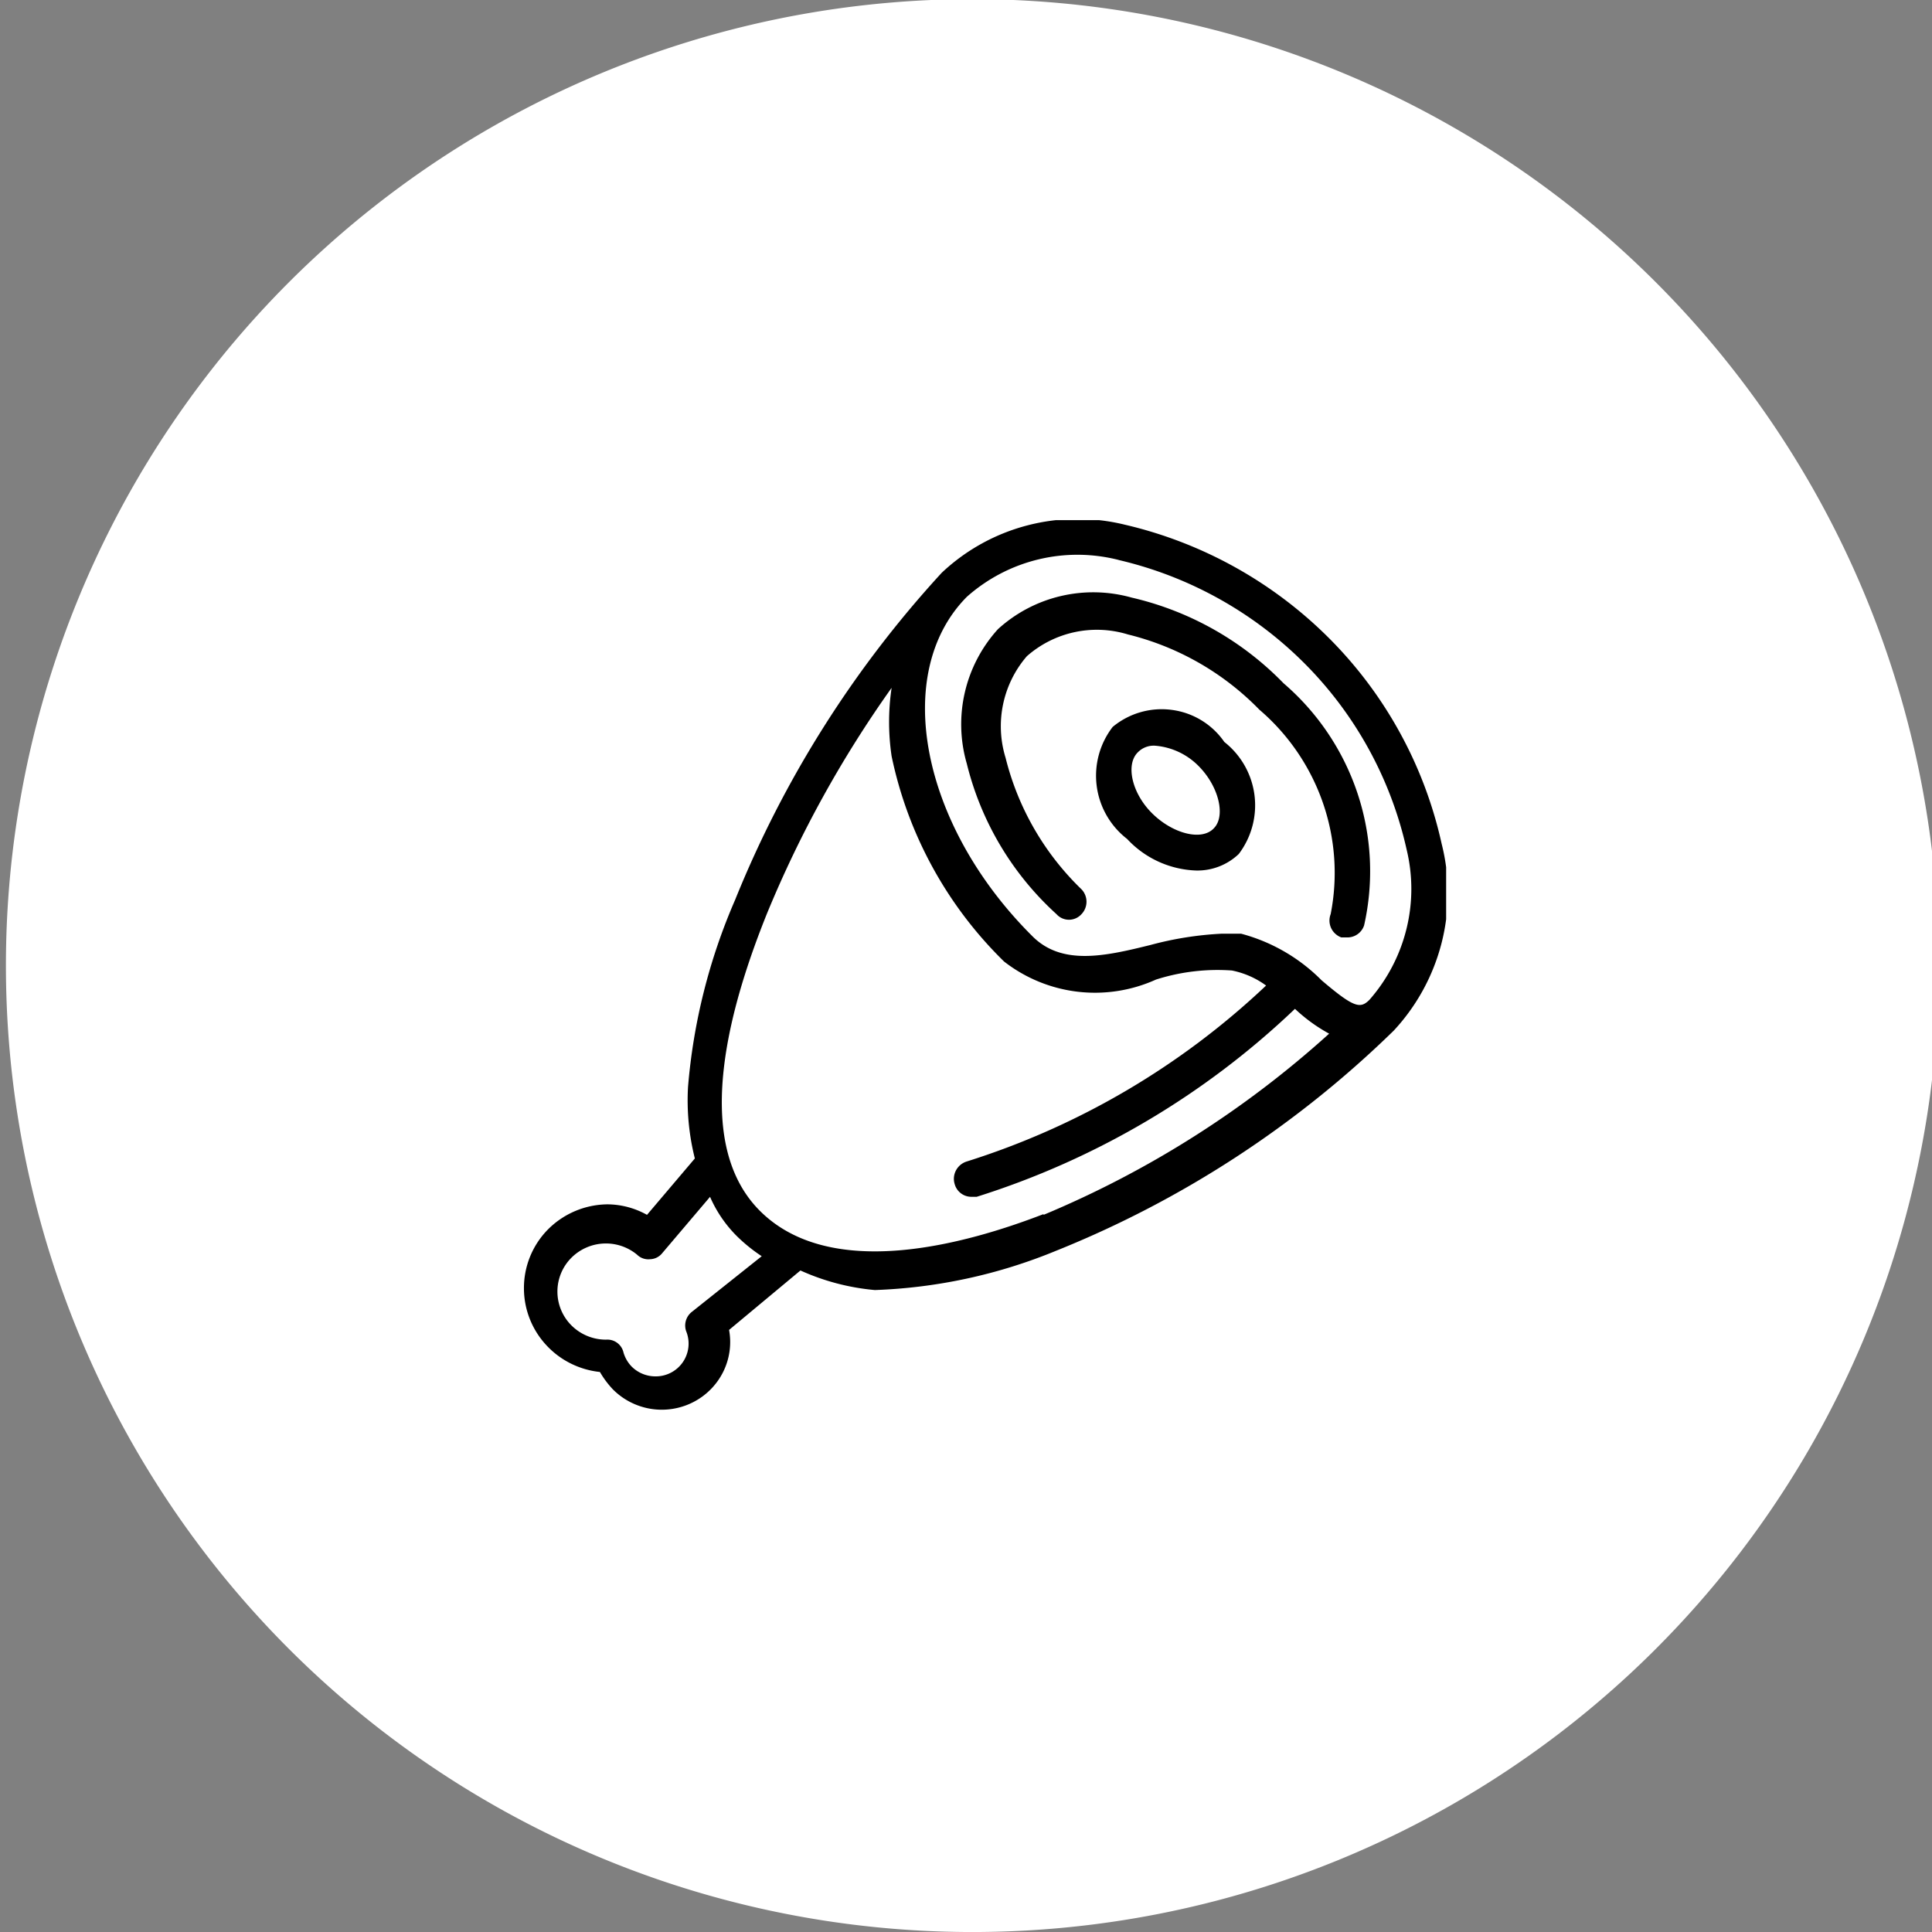 <svg width="52" height="52" fill="none" xmlns="http://www.w3.org/2000/svg"><rect width="100%" height="100%" fill="#808080" stroke="none"/><g clip-path="url(#clip0_1908_6767)"><path d="M25.988 52a26.012 26.012 0 10.048-52.023A26.012 26.012 0 0025.988 52z" fill="#fff"/><g clip-path="url(#clip1_1908_6767)" fill="#000"><path d="M38.8 22.701a11.258 11.258 0 00-3.011-5.507 11.44 11.44 0 00-5.515-3.072 5.348 5.348 0 00-2.63.021 5.31 5.31 0 00-2.297 1.273 29.117 29.117 0 00-5.561 8.803 15.895 15.895 0 00-1.268 5.039 6.41 6.41 0 00.184 1.922l-1.288 1.518a2.206 2.206 0 00-1.063-.283 2.29 2.29 0 00-1.599.672 2.244 2.244 0 00-.65 1.594c.002.558.211 1.096.589 1.51.377.415.895.677 1.456.736.097.168.214.325.347.466a1.857 1.857 0 002.162.347c.351-.179.634-.465.808-.815.174-.35.23-.747.159-1.13l1.921-1.6c.633.287 1.31.465 2.004.527 1.673-.06 3.32-.416 4.866-1.053a27.87 27.87 0 009.098-5.929 5.447 5.447 0 001.288-2.358 5.41 5.41 0 000-2.68zm-8.689-7.628a10.414 10.414 0 015.008 2.79 10.248 10.248 0 012.74 5c.171.705.17 1.44-.005 2.144a4.537 4.537 0 01-.996 1.904c-.245.242-.409.222-1.288-.527a4.774 4.774 0 00-2.167-1.254h-.511a9.04 9.04 0 00-1.922.303c-1.227.304-2.392.567-3.19-.242-3.005-2.995-3.782-7.083-1.758-9.127a4.48 4.48 0 014.09-.992zm-11.49 20.236a.466.466 0 00-.143.546.882.882 0 01-.839 1.19.904.904 0 01-.634-.26.908.908 0 01-.224-.384.445.445 0 00-.47-.344c-.348 0-.68-.136-.926-.379a1.288 1.288 0 010-1.831 1.315 1.315 0 011.763-.076.43.43 0 00.348.121.433.433 0 00.327-.162l1.288-1.517c.17.391.413.748.716 1.052a4.4 4.4 0 00.675.546L18.62 35.31zm9.466-2.631c-2.045.79-5.725 1.841-7.647-.101-1.922-1.943-.674-5.808.205-7.993a30.442 30.442 0 013.353-6.071c-.091.61-.091 1.23 0 1.841a10.815 10.815 0 003.026 5.525 3.983 3.983 0 004.09.486 5.45 5.45 0 012.043-.244c.333.067.648.205.92.405a20.817 20.817 0 01-8.055 4.735.492.492 0 00-.346.419.482.482 0 00.019.189.465.465 0 00.45.343h.143a21.943 21.943 0 008.566-5.059c.277.261.586.486.92.668a26.88 26.88 0 01-7.687 4.877v-.02z"/><path d="M29.948 19.565a2.15 2.15 0 00.388 3.015 2.658 2.658 0 001.86.85 1.61 1.61 0 001.146-.445 2.169 2.169 0 00-.389-3.015 2.036 2.036 0 00-1.412-.863 2.064 2.064 0 00-1.593.458zm2.719 2.732c-.327.344-1.104.141-1.656-.405-.552-.546-.716-1.315-.389-1.64a.594.594 0 01.47-.181c.453.037.875.24 1.187.566.531.547.715 1.336.388 1.66z"/><path d="M28.435 24.604a.45.45 0 00.522.111.45.45 0 00.152-.111.483.483 0 000-.668 7.408 7.408 0 01-2.044-3.541 2.885 2.885 0 01.572-2.732 2.85 2.85 0 012.72-.587 7.399 7.399 0 013.537 2.023 5.806 5.806 0 011.708 2.497c.337.966.411 2.004.213 3.008a.48.48 0 00.124.527.489.489 0 00.163.1h.163a.473.473 0 00.45-.324 6.632 6.632 0 00-.177-3.553 6.695 6.695 0 00-1.99-2.963 8.302 8.302 0 00-4.09-2.307 3.821 3.821 0 00-1.91-.04 3.796 3.796 0 00-1.688.89 3.807 3.807 0 00-.838 3.622 8.078 8.078 0 002.413 4.048z"/></g></g><defs><clipPath id="clip0_1908_6767"><rect width="52" height="52" fill="#fff"/></clipPath><clipPath id="clip1_1908_6767"><rect width="24.923" height="24" fill="#fff" transform="translate(14 14)"/></clipPath></defs></svg>